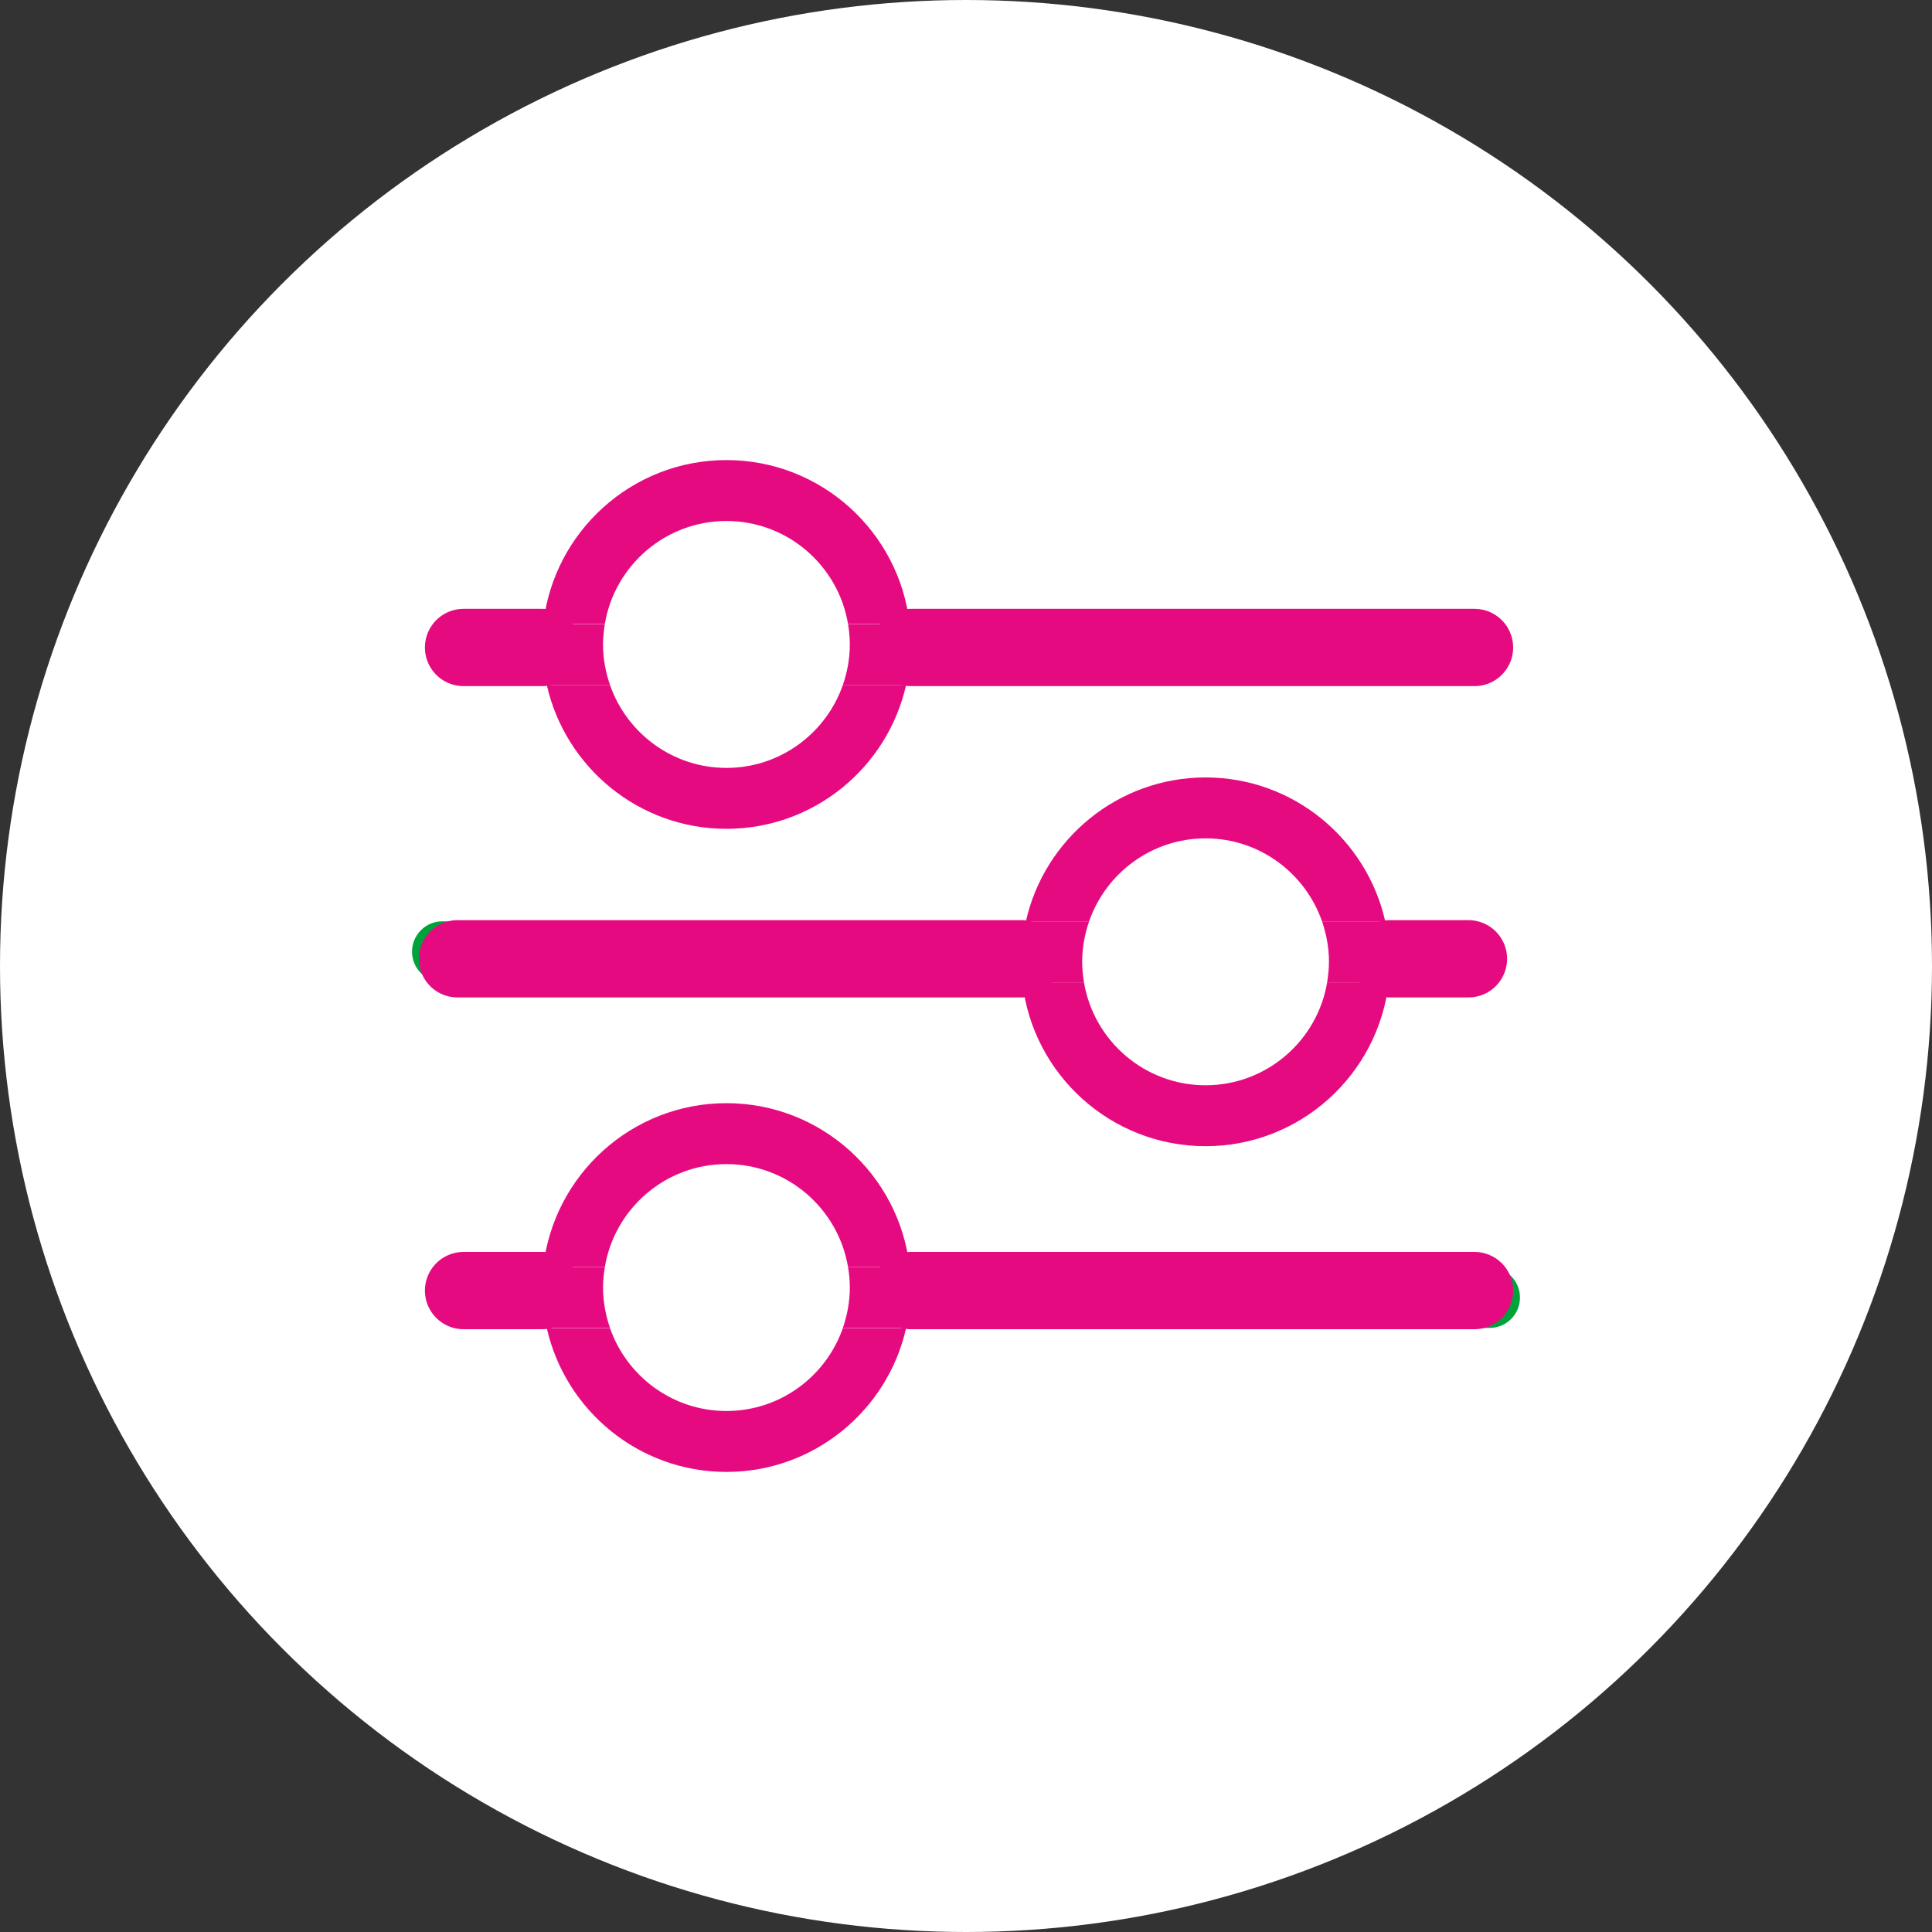 <svg xmlns="http://www.w3.org/2000/svg" viewBox="0 0 150 150"><rect x="0" y="0" width="150" height="150" fill="#333333" stroke="none"/><defs><style>      .cls-1 {        fill: #fff;      }      .cls-2 {        fill: #e60a81;      }      .cls-3 {        fill: none;        stroke: #e60a81;        stroke-linecap: round;        stroke-miterlimit: 10;        stroke-width: 6px;      }      .cls-4 {        fill: #00a23a;      }    </style></defs><g id="Ring"><circle class="cls-1" cx="75" cy="75" r="75"></circle></g><g id="Vegas"><g><path class="cls-4" d="m42.19,48.45h-4.45c-1.31,0-2.36,1.06-2.36,2.36s1.06,2.36,2.36,2.36h4.71c-.23-1.01-.36-2.06-.36-3.14,0-.54.04-1.07.09-1.59Z"></path><g><path class="cls-2" d="m56.4,59.62c-4.18,0-7.74-2.7-9.04-6.44h-4.91c1.44,6.38,7.14,11.17,13.95,11.17s12.52-4.79,13.95-11.17h-4.91c-1.3,3.74-4.86,6.44-9.04,6.44Z"></path><path class="cls-2" d="m56.4,40.45c4.74,0,8.68,3.46,9.44,7.99h4.78c-.79-7.14-6.86-12.72-14.22-12.72s-13.42,5.58-14.22,12.72h4.78c.76-4.53,4.7-7.99,9.44-7.99Z"></path><path class="cls-2" d="m70.62,48.45h-4.78c.09.52.14,1.05.14,1.59,0,1.1-.2,2.15-.54,3.14h4.91c.23-1.01.36-2.06.36-3.14,0-.54-.04-1.07-.09-1.59Z"></path><path class="cls-2" d="m46.82,50.04c0-.54.06-1.07.14-1.59h-4.78c-.06.52-.09,1.05-.09,1.59,0,1.08.13,2.13.36,3.14h4.91c-.34-.99-.54-2.04-.54-3.14Z"></path></g><line class="cls-3" x1="70.71" y1="50.27" x2="114.48" y2="50.27"></line><line class="cls-3" x1="35.99" y1="50.27" x2="42.09" y2="50.27"></line><path class="cls-4" d="m115.66,98.37h-45.04c.06.52.09,1.05.09,1.59,0,1.08-.13,2.13-.36,3.14h45.3c1.31,0,2.36-1.06,2.36-2.36s-1.06-2.36-2.36-2.36Z"></path><path class="cls-4" d="m42.19,98.37h-4.45c-1.31,0-2.36,1.06-2.36,2.36s1.06,2.36,2.36,2.36h4.71c-.23-1.01-.36-2.06-.36-3.14,0-.54.04-1.07.09-1.59Z"></path><g><path class="cls-2" d="m56.4,109.55c-4.18,0-7.74-2.7-9.04-6.44h-4.91c1.44,6.38,7.14,11.17,13.95,11.17s12.52-4.79,13.95-11.17h-4.91c-1.3,3.74-4.86,6.44-9.04,6.44Z"></path><path class="cls-2" d="m56.4,90.38c4.74,0,8.68,3.46,9.44,7.99h4.78c-.79-7.14-6.86-12.72-14.22-12.72s-13.42,5.58-14.22,12.72h4.78c.76-4.53,4.7-7.99,9.44-7.99Z"></path><path class="cls-2" d="m70.62,98.37h-4.78c.09.52.14,1.05.14,1.59,0,1.1-.2,2.15-.54,3.14h4.91c.23-1.01.36-2.06.36-3.14,0-.54-.04-1.07-.09-1.59Z"></path><path class="cls-2" d="m46.82,99.96c0-.54.06-1.07.14-1.59h-4.78c-.06.52-.09,1.05-.09,1.59,0,1.08.13,2.13.36,3.14h4.91c-.34-.99-.54-2.04-.54-3.14Z"></path></g><line class="cls-3" x1="70.71" y1="100.2" x2="114.48" y2="100.2"></line><line class="cls-3" x1="35.99" y1="100.2" x2="42.09" y2="100.2"></line><path class="cls-4" d="m34.34,76.26h45.04c-.06-.52-.09-1.05-.09-1.59,0-1.08.13-2.13.36-3.14h-45.3c-1.31,0-2.36,1.06-2.36,2.36s1.06,2.36,2.36,2.36Z"></path><path class="cls-4" d="m107.81,76.26h4.45c1.31,0,2.36-1.06,2.36-2.36s-1.06-2.36-2.36-2.36h-4.71c.23,1.01.36,2.06.36,3.14,0,.54-.04,1.07-.09,1.59Z"></path><g><path class="cls-2" d="m93.6,65.09c4.18,0,7.74,2.7,9.04,6.44h4.91c-1.44-6.38-7.14-11.17-13.95-11.17s-12.52,4.79-13.95,11.17h4.91c1.3-3.74,4.86-6.44,9.04-6.44Z"></path><path class="cls-2" d="m93.6,84.26c-4.74,0-8.68-3.46-9.44-7.99h-4.78c.79,7.14,6.86,12.72,14.22,12.72s13.42-5.58,14.22-12.72h-4.78c-.76,4.53-4.7,7.99-9.44,7.99Z"></path><path class="cls-2" d="m79.38,76.26h4.78c-.09-.52-.14-1.05-.14-1.59,0-1.1.2-2.15.54-3.14h-4.91c-.23,1.01-.36,2.06-.36,3.14,0,.54.04,1.07.09,1.59Z"></path><path class="cls-2" d="m103.18,74.67c0,.54-.06,1.07-.14,1.59h4.78c.06-.52.09-1.05.09-1.59,0-1.08-.13-2.13-.36-3.14h-4.91c.34.99.54,2.04.54,3.14Z"></path></g><line class="cls-3" x1="79.29" y1="74.44" x2="35.52" y2="74.44"></line><line class="cls-3" x1="114.01" y1="74.44" x2="107.91" y2="74.44"></line></g></g></svg>